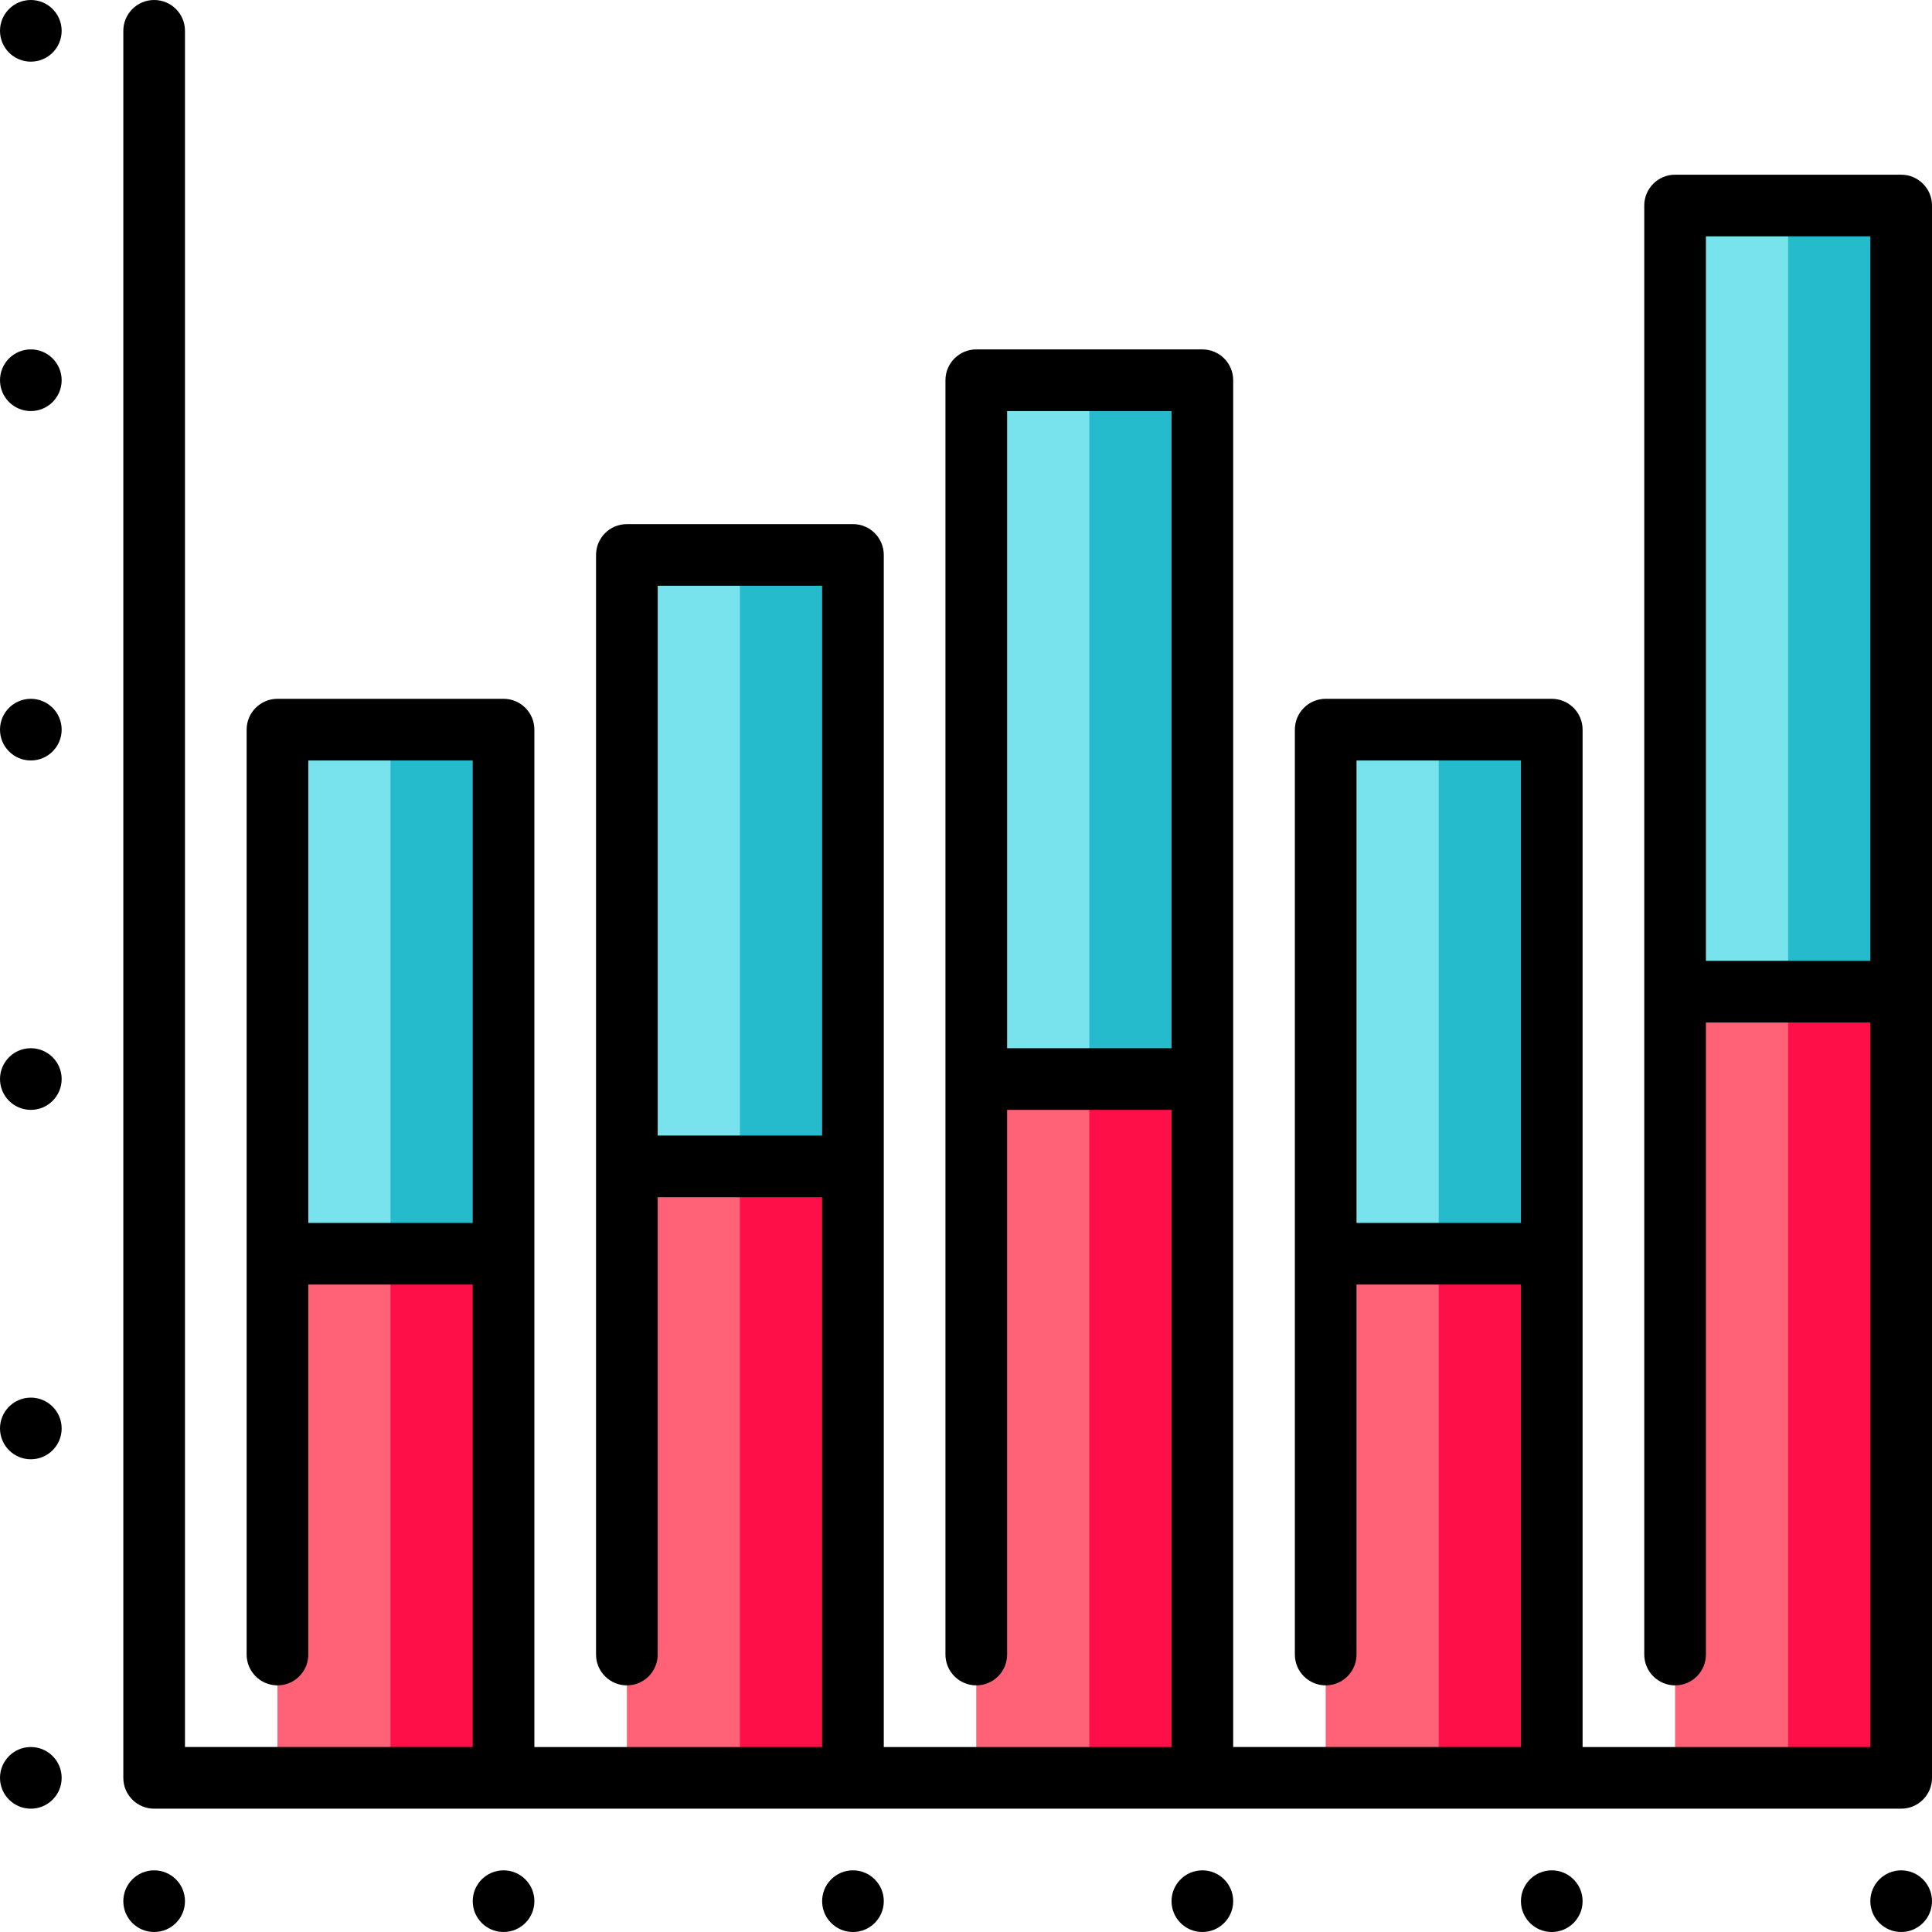 <?xml version="1.0" encoding="iso-8859-1"?>
<!-- Uploaded to: SVG Repo, www.svgrepo.com, Generator: SVG Repo Mixer Tools -->
<svg version="1.1" id="Layer_1" xmlns="http://www.w3.org/2000/svg" xmlns:xlink="http://www.w3.org/1999/xlink" 
	 viewBox="0 0 512 512" xml:space="preserve">
<polygon style="fill:#25BBCC;" points="103.489,193.362 92.596,346.78 133.447,332.255 133.447,193.362 "/>
<polygon style="fill:#78E3EC;" points="103.489,193.362 73.532,193.362 73.532,332.255 103.489,346.78 "/>
<polygon style="fill:#FF0F47;" points="103.489,471.149 133.447,471.149 133.447,332.255 103.489,332.255 92.596,401.702 "/>
<rect x="73.532" y="332.255" style="fill:#FF6176;" width="29.957" height="138.894"/>
<polygon style="fill:#25BBCC;" points="473.872,54.468 462.979,284.596 503.83,262.809 503.83,54.468 "/>
<polygon style="fill:#78E3EC;" points="473.872,54.468 443.915,54.468 443.915,262.809 473.872,284.596 "/>
<polygon style="fill:#FF0F47;" points="473.872,471.149 503.83,471.149 503.83,262.809 473.872,262.809 462.979,366.979 "/>
<rect x="443.915" y="262.809" style="fill:#FF6176;" width="29.957" height="208.34"/>
<polygon style="fill:#25BBCC;" points="381.277,193.362 370.383,346.78 411.234,332.255 411.234,193.362 "/>
<polygon style="fill:#78E3EC;" points="381.277,193.362 351.319,193.362 351.319,332.255 381.277,346.78 "/>
<polygon style="fill:#FF0F47;" points="381.277,471.149 411.234,471.149 411.234,332.255 381.277,332.255 370.383,401.702 "/>
<rect x="351.319" y="332.255" style="fill:#FF6176;" width="29.957" height="138.894"/>
<polygon style="fill:#25BBCC;" points="288.681,100.766 277.787,305.324 318.638,285.957 318.638,100.766 "/>
<polygon style="fill:#78E3EC;" points="288.681,100.766 258.723,100.766 258.723,285.957 288.681,305.324 "/>
<polygon style="fill:#FF0F47;" points="288.681,471.149 318.638,471.149 318.638,285.957 288.681,285.957 277.787,378.553 "/>
<rect x="258.723" y="285.957" style="fill:#FF6176;" width="29.957" height="185.191"/>
<polygon style="fill:#25BBCC;" points="196.085,147.064 185.191,326.052 226.043,309.106 226.043,147.064 "/>
<polygon style="fill:#78E3EC;" points="196.085,147.064 166.128,147.064 166.128,309.106 196.085,326.052 "/>
<polygon style="fill:#FF0F47;" points="196.085,471.149 226.043,471.149 226.043,309.106 196.085,309.106 185.191,390.128 "/>
<rect x="166.128" y="309.106" style="fill:#FF6176;" width="29.957" height="162.043"/>
<circle cx="133.447" cy="503.83" r="8.17"/>
<circle cx="40.851" cy="503.83" r="8.17"/>
<circle cx="503.83" cy="503.83" r="8.17"/>
<circle cx="226.043" cy="503.83" r="8.17"/>
<circle cx="318.638" cy="503.83" r="8.17"/>
<circle cx="411.234" cy="503.83" r="8.17"/>
<circle cx="8.17" cy="100.766" r="8.17"/>
<circle cx="8.17" cy="8.17" r="8.17"/>
<circle cx="8.17" cy="471.149" r="8.17"/>
<circle cx="8.17" cy="193.362" r="8.17"/>
<circle cx="8.17" cy="285.957" r="8.17"/>
<circle cx="8.17" cy="378.553" r="8.17"/>
<path d="M503.83,46.298h-59.915c-4.512,0-8.17,3.657-8.17,8.17v384c0,4.513,3.658,8.17,8.17,8.17c4.512,0,8.17-3.657,8.17-8.17
	V270.979h43.574v192h-76.255V193.362c0-4.513-3.658-8.17-8.17-8.17h-59.915c-4.512,0-8.17,3.657-8.17,8.17v245.106
	c0,4.513,3.658,8.17,8.17,8.17c4.512,0,8.17-3.657,8.17-8.17v-98.043h43.574v122.553h-76.255V100.766c0-4.513-3.658-8.17-8.17-8.17
	h-59.915c-4.512,0-8.17,3.657-8.17,8.17v337.702c0,4.513,3.658,8.17,8.17,8.17c4.512,0,8.17-3.657,8.17-8.17v-144.34h43.574v168.851
	h-76.255V147.064c0-4.513-3.658-8.17-8.17-8.17h-59.915c-4.512,0-8.17,3.657-8.17,8.17v291.404c0,4.513,3.658,8.17,8.17,8.17
	s8.17-3.657,8.17-8.17V317.277h43.574v145.702h-76.255V193.362c0-4.513-3.658-8.17-8.17-8.17H73.532c-4.512,0-8.17,3.657-8.17,8.17
	v245.106c0,4.513,3.658,8.17,8.17,8.17c4.512,0,8.17-3.657,8.17-8.17v-98.043h43.574v122.553H49.021V8.17
	c0-4.513-3.658-8.17-8.17-8.17s-8.17,3.657-8.17,8.17v462.979c0,4.513,3.658,8.17,8.17,8.17H503.83c4.512,0,8.17-3.657,8.17-8.17
	V54.468C512,49.955,508.342,46.298,503.83,46.298z M359.489,324.085V201.532h43.574v122.553H359.489z M266.894,277.787V108.936
	h43.574v168.851H266.894z M174.298,300.936V155.234h43.574v145.702H174.298z M81.702,324.085V201.532h43.574v122.553H81.702z
	 M452.085,254.638v-192h43.574v192H452.085z"/>
</svg>